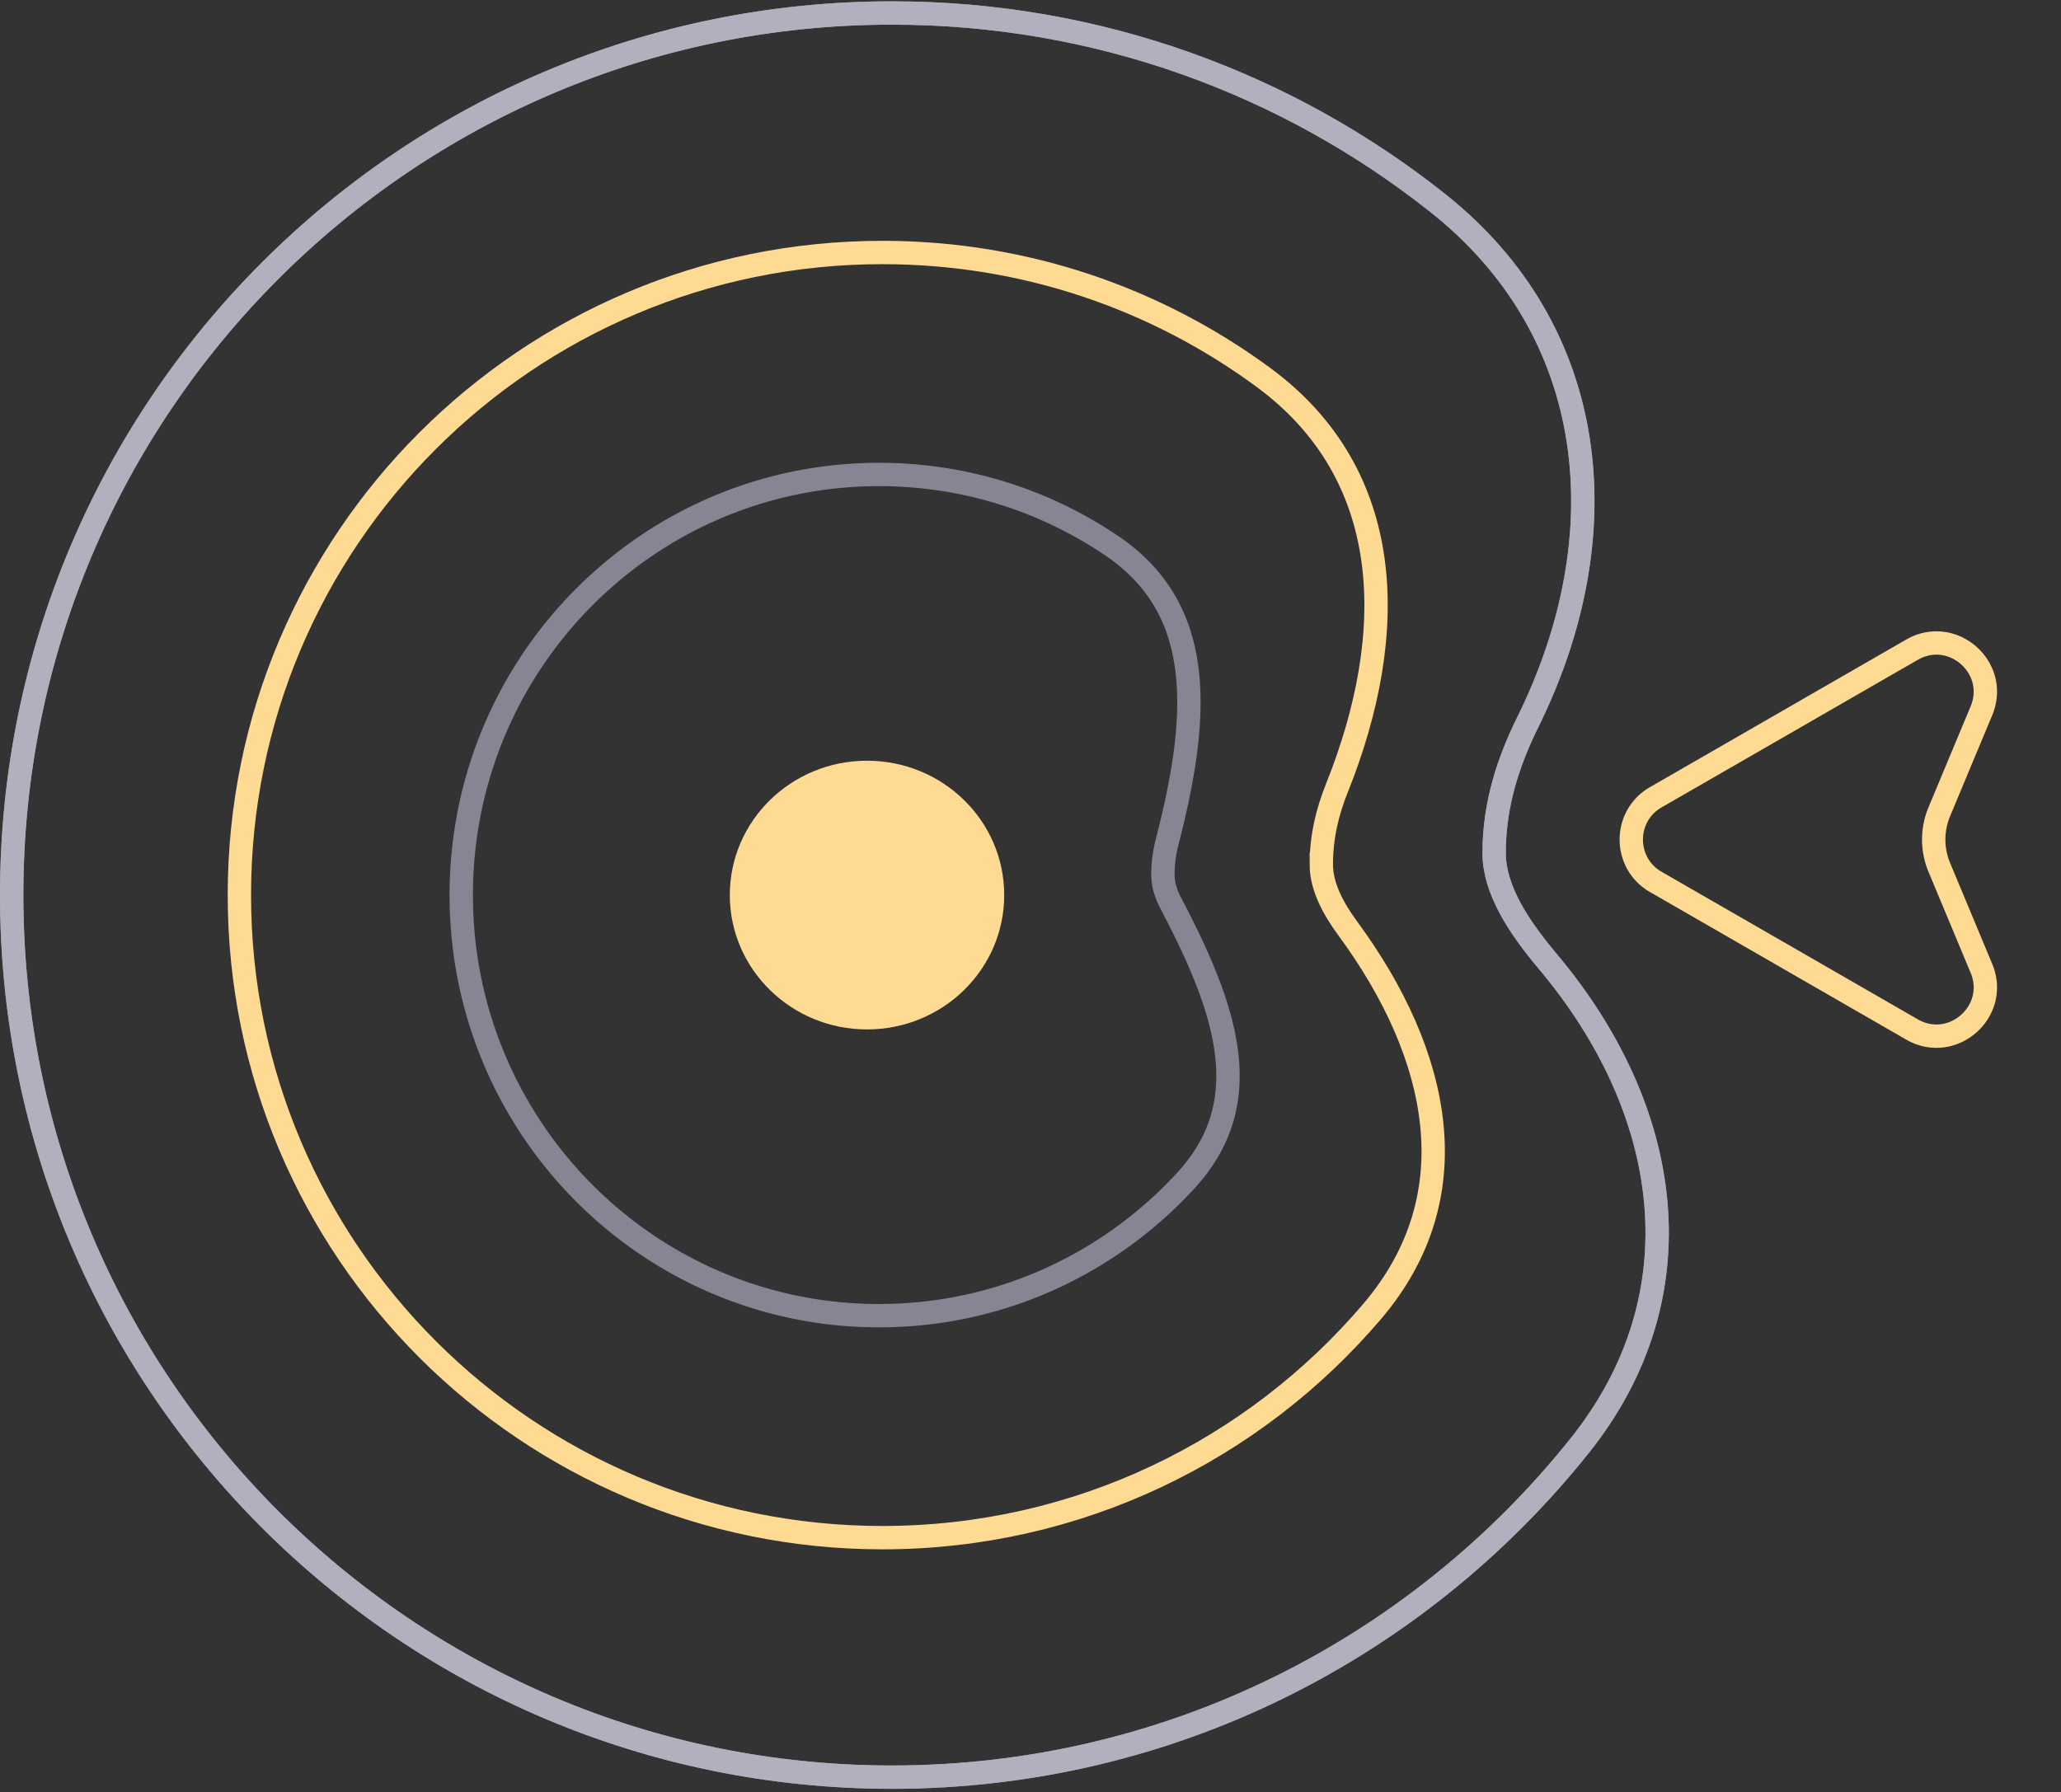 <svg width="353" height="307" fill="none" xmlns="http://www.w3.org/2000/svg"><rect width="100%" height="100%" fill="#333333" stroke="none"/><path opacity=".7" d="M255.909 146.121c0 6.192 4.099 12.519 9.142 18.513 21.531 25.592 26.091 57.202 5.565 82.945-27.631 34.654-70.153 56.847-117.847 56.847C69.505 304.426 2 236.78 2 153.325c0-83.454 67.505-151.1 150.769-151.1 35.308 0 67.777 12.16 93.471 32.534 27.737 21.993 31.325 56.799 15.431 88.952-3.333 6.743-5.762 14.086-5.762 22.41Z" stroke="#fff" stroke-width="4"/><path opacity=".7" d="M255.909 146.121c0 6.192 4.099 12.519 9.142 18.513 21.531 25.592 26.091 57.202 5.565 82.945-27.631 34.654-70.153 56.847-117.847 56.847C69.505 304.426 2 236.78 2 153.325c0-83.454 67.505-151.1 150.769-151.1 35.308 0 67.777 12.16 93.471 32.534 27.737 21.993 31.325 56.799 15.431 88.952-3.333 6.743-5.762 14.086-5.762 22.41Z" stroke="#ACA8BE" stroke-width="4"/><path d="M226.307 148.052c0 3.768 1.97 7.506 4.535 10.994 7.972 10.84 13.229 22.336 14.386 33.549 1.151 11.149-1.735 22.124-10.251 32.106-20.203 23.684-50.268 38.699-83.844 38.699C90.307 263.4 41 214.117 41 153.326S90.307 43.252 151.133 43.252c24.453 0 47.04 7.963 65.313 21.436 22.509 16.596 23.27 43.508 12.512 70.356-1.597 3.985-2.651 8.282-2.651 13.008Z" stroke="#FFDA93" stroke-width="4"/><path opacity=".7" d="M199.179 149.841c0 1.72.562 3.381 1.37 4.921 4.635 8.835 8.433 17.306 9.485 25.298 1.035 7.86-.585 15.249-6.891 22.127-13.078 14.263-31.798 23.188-52.588 23.188-39.506 0-71.555-32.245-71.555-72.049 0-39.804 32.049-72.049 71.555-72.049 14.763 0 28.477 4.5 39.87 12.212 8.327 5.636 11.971 13.11 12.935 21.741.976 8.748-.806 18.674-3.462 29.018a22.393 22.393 0 0 0-.719 5.593Z" stroke="#ACA8BE" stroke-width="4"/><ellipse cx="148.5" cy="153.325" rx="23.5" ry="23.015" fill="#FFDA93"/><path d="M283.592 151.068c-5.587-3.218-5.587-11.279 0-14.496l43.882-25.275c6.931-3.992 14.974 3.087 11.894 10.469l-7.215 17.293a12.357 12.357 0 0 0 0 9.522l7.215 17.292c3.08 7.382-4.963 14.461-11.894 10.469l-43.882-25.274Z" stroke="#FFDA93" stroke-width="4"/></svg>